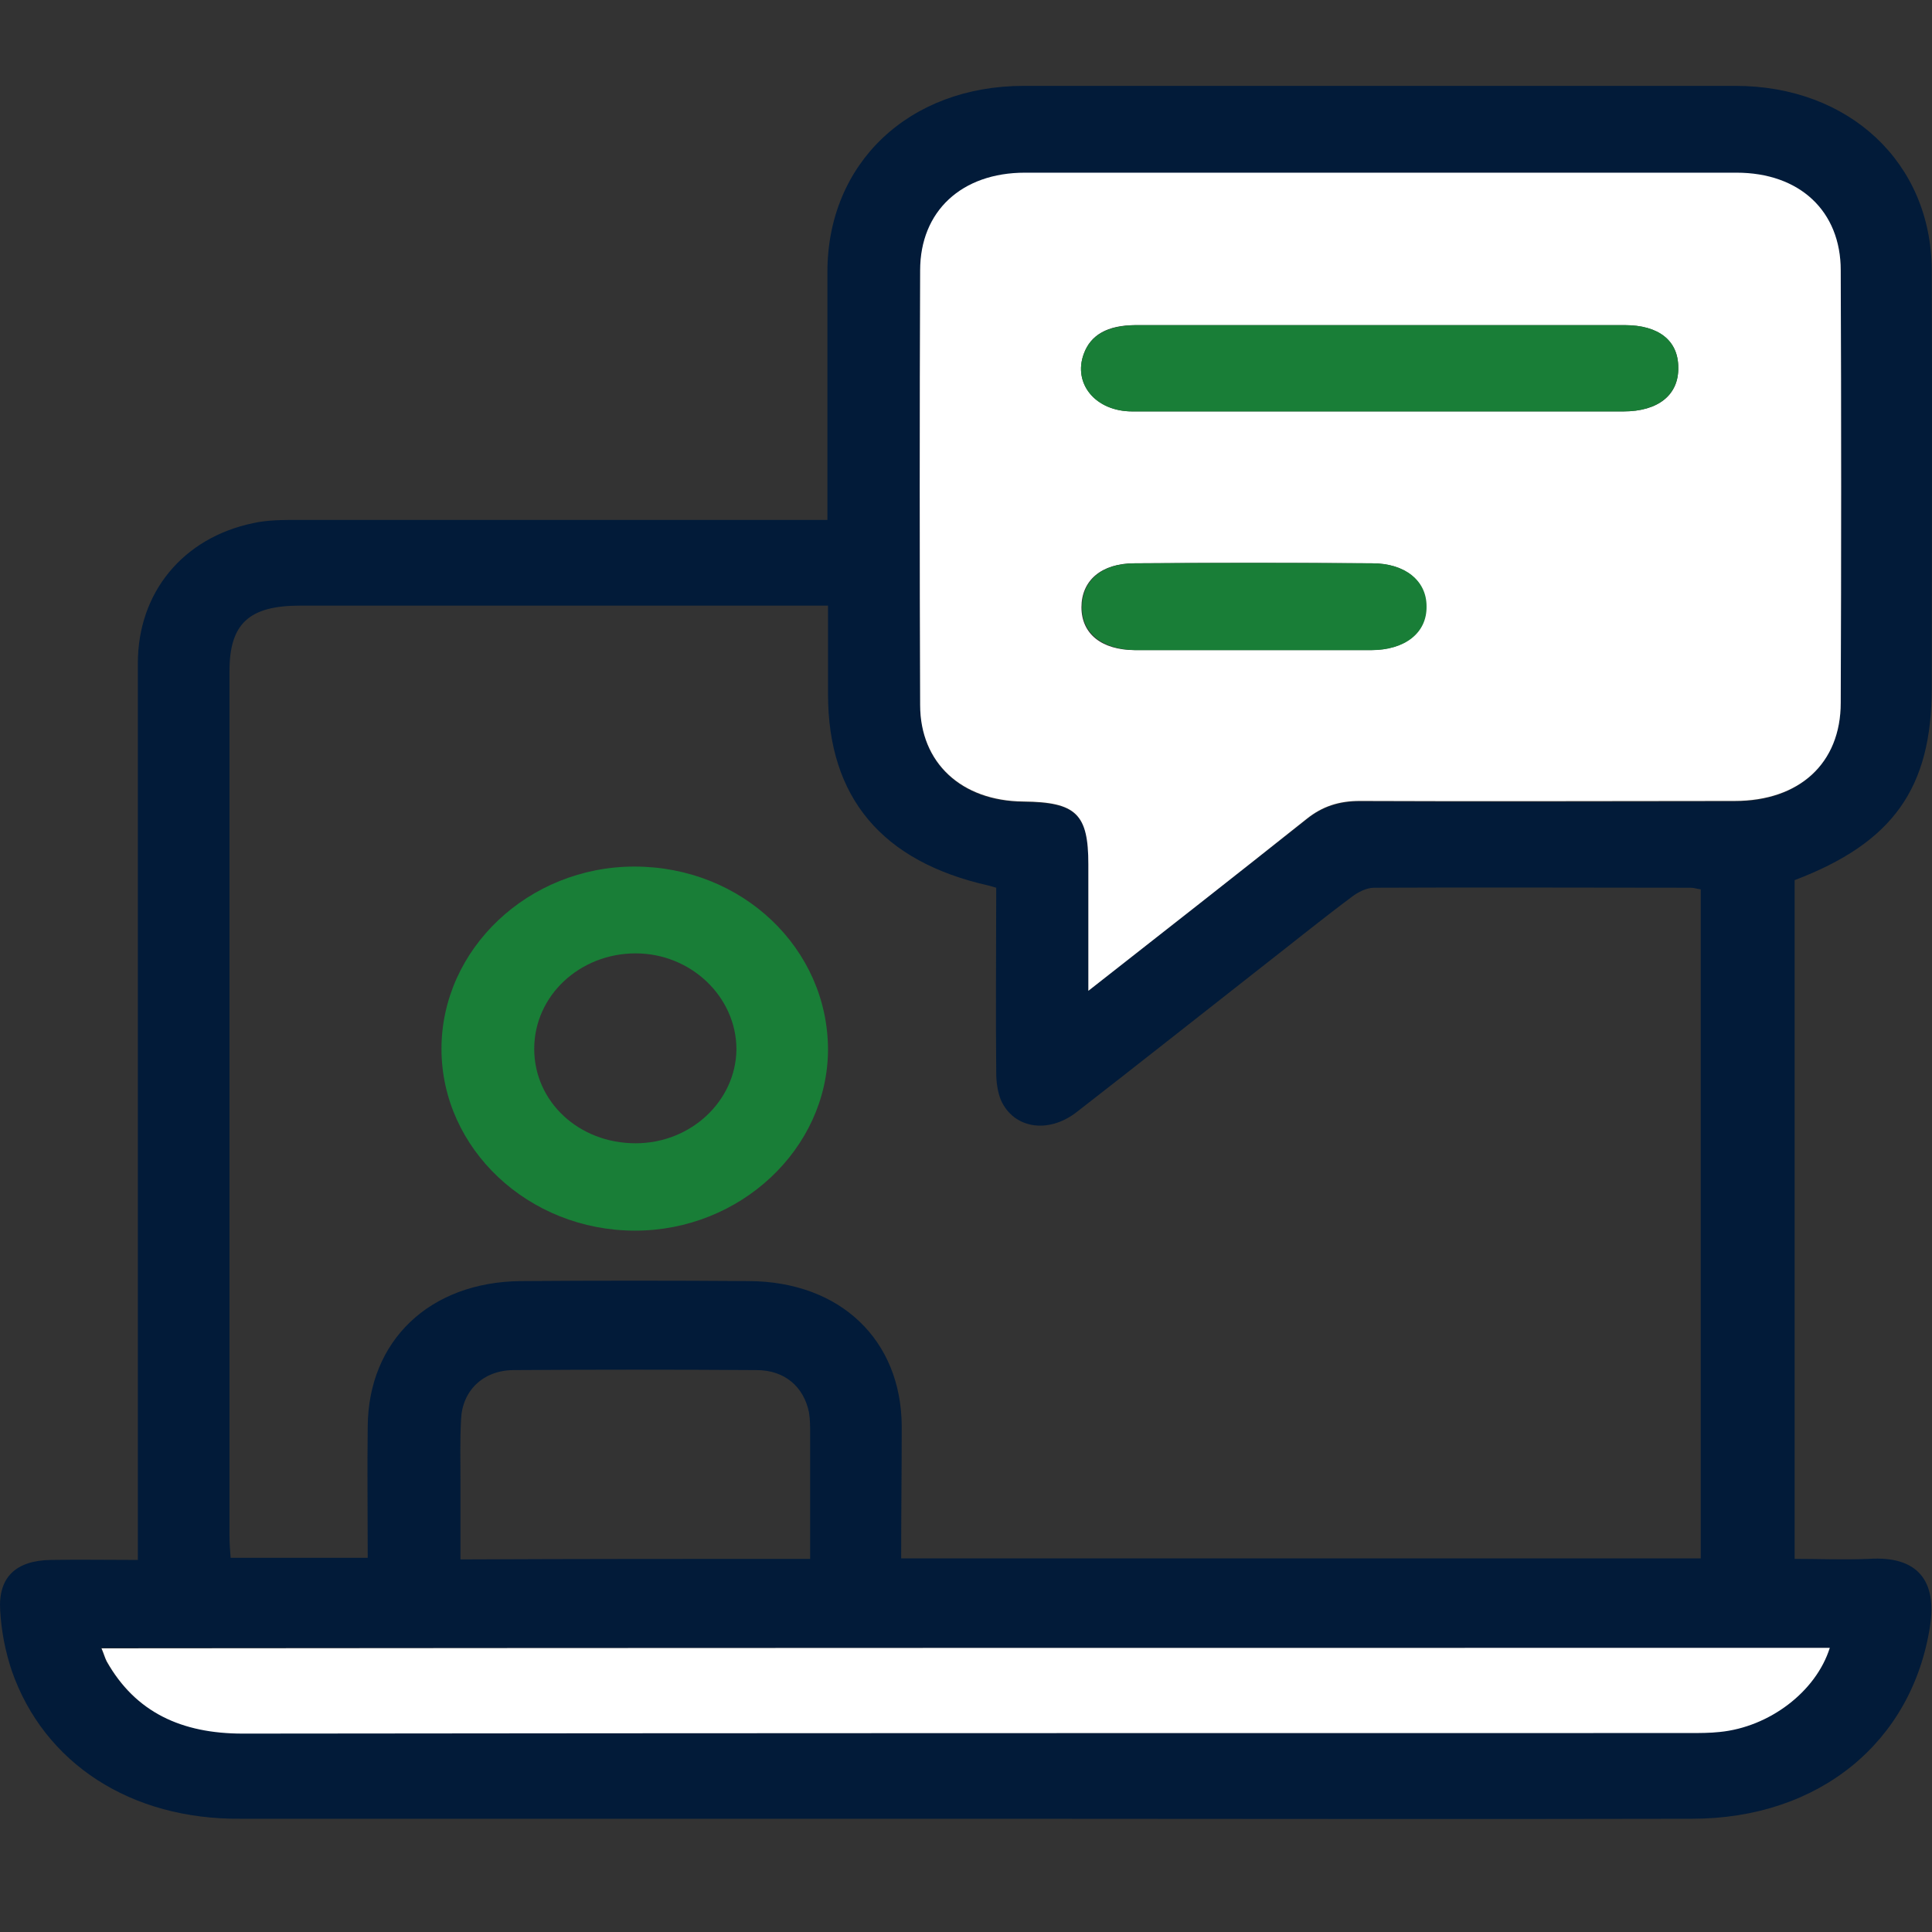 <svg width="45" height="45" viewBox="0 0 45 45" fill="none" xmlns="http://www.w3.org/2000/svg">
<rect x="0" y="0" width="45" height="45" fill="#333333" stroke="none"/>
<path d="M3.211 36.334C3.211 36.069 3.211 35.88 3.211 35.69C3.211 28.942 3.211 22.194 3.211 15.446C3.211 13.803 4.258 12.527 5.895 12.185C6.23 12.11 6.593 12.11 6.942 12.11C10.846 12.11 14.737 12.11 18.642 12.11C18.843 12.11 19.031 12.11 19.272 12.11C19.272 11.579 19.272 11.111 19.272 10.644C19.272 9.203 19.272 7.775 19.272 6.334C19.272 3.807 21.164 2 23.848 2C29.376 2 34.904 2 40.419 2C43.075 2 44.981 3.794 44.994 6.284C45.008 9.532 44.994 12.779 44.994 16.027C44.994 18.352 44.095 19.628 41.801 20.5C41.801 25.732 41.801 30.989 41.801 36.309C42.378 36.309 42.955 36.334 43.532 36.309C44.685 36.233 45.115 36.84 44.954 37.876C44.538 40.58 42.364 42.362 39.412 42.362C34.059 42.375 28.692 42.362 23.338 42.362C17.434 42.362 11.517 42.362 5.613 42.362C3.05 42.388 1.024 41.073 0.273 38.912C0.125 38.47 0.031 37.99 0.005 37.522C-0.049 36.739 0.367 36.347 1.185 36.334C1.843 36.322 2.5 36.334 3.211 36.334ZM20.99 36.297C27.242 36.297 33.428 36.297 39.614 36.297C39.614 31.078 39.614 25.909 39.614 20.715C39.52 20.703 39.453 20.677 39.386 20.677C36.93 20.677 34.461 20.665 32.006 20.677C31.831 20.677 31.63 20.778 31.483 20.892C30.771 21.423 30.087 21.979 29.389 22.522C27.954 23.647 26.518 24.784 25.069 25.909C24.411 26.415 23.606 26.288 23.311 25.618C23.231 25.416 23.204 25.189 23.204 24.974C23.19 23.546 23.204 22.105 23.204 20.677C23.123 20.652 23.07 20.639 23.029 20.627C20.547 20.071 19.286 18.58 19.286 16.166C19.286 15.496 19.286 14.814 19.286 14.106C19.058 14.106 18.87 14.106 18.695 14.106C14.791 14.106 10.9 14.106 6.995 14.106C5.801 14.106 5.345 14.523 5.345 15.635C5.345 22.345 5.345 29.068 5.345 35.778C5.345 35.943 5.358 36.107 5.372 36.284C6.459 36.284 7.492 36.284 8.565 36.284C8.565 35.248 8.552 34.237 8.565 33.226C8.579 31.229 10.001 29.864 12.121 29.839C13.892 29.826 15.663 29.826 17.448 29.839C19.581 29.852 20.99 31.216 21.003 33.213C21.003 34.249 20.99 35.248 20.99 36.297ZM25.351 23.078C27.122 21.688 28.785 20.387 30.436 19.085C30.798 18.794 31.187 18.668 31.67 18.668C34.582 18.681 37.494 18.681 40.405 18.668C41.908 18.668 42.861 17.784 42.874 16.381C42.888 13.019 42.888 9.671 42.874 6.309C42.874 4.932 41.908 4.035 40.446 4.035C34.917 4.022 29.403 4.035 23.875 4.035C22.399 4.035 21.446 4.932 21.433 6.309C21.419 9.683 21.419 13.057 21.433 16.431C21.433 17.784 22.399 18.668 23.834 18.681C25.069 18.693 25.351 18.959 25.351 20.147C25.351 21.069 25.351 22.004 25.351 23.078ZM42.619 38.382C29.188 38.382 15.797 38.382 2.353 38.382C2.406 38.508 2.433 38.596 2.473 38.685C3.144 39.885 4.231 40.366 5.64 40.366C16.871 40.353 28.101 40.366 39.345 40.353C39.573 40.353 39.815 40.353 40.043 40.328C41.21 40.227 42.284 39.405 42.619 38.382ZM18.87 36.309C18.87 35.324 18.87 34.363 18.87 33.415C18.87 33.238 18.87 33.062 18.843 32.897C18.722 32.303 18.279 31.912 17.622 31.912C15.73 31.899 13.838 31.899 11.946 31.912C11.249 31.924 10.766 32.392 10.739 33.062C10.712 33.554 10.725 34.035 10.725 34.527C10.725 35.121 10.725 35.715 10.725 36.322C13.463 36.309 16.133 36.309 18.87 36.309Z" fill="#021B39"/>
<path d="M25.35 23.078C25.35 22.017 25.35 21.069 25.35 20.134C25.35 18.959 25.069 18.681 23.834 18.668C22.398 18.655 21.432 17.771 21.432 16.419C21.419 13.045 21.419 9.671 21.432 6.296C21.432 4.919 22.398 4.022 23.874 4.022C29.402 4.022 34.917 4.022 40.445 4.022C41.921 4.022 42.874 4.919 42.874 6.296C42.887 9.658 42.887 13.007 42.874 16.368C42.874 17.783 41.908 18.655 40.405 18.655C37.493 18.655 34.582 18.668 31.67 18.655C31.187 18.655 30.798 18.782 30.436 19.072C28.785 20.387 27.122 21.688 25.35 23.078ZM32.14 9.582C34.032 9.582 35.923 9.582 37.815 9.582C38.62 9.582 39.103 9.203 39.09 8.558C39.09 7.939 38.634 7.573 37.842 7.573C36.568 7.573 35.293 7.573 34.032 7.573C31.509 7.573 28.973 7.573 26.451 7.573C25.793 7.573 25.404 7.8 25.243 8.243C24.988 8.938 25.525 9.582 26.37 9.582C28.302 9.582 30.221 9.582 32.14 9.582ZM29.215 15.142C30.114 15.142 31.026 15.142 31.925 15.142C32.73 15.142 33.227 14.725 33.213 14.119C33.2 13.512 32.717 13.12 31.952 13.12C30.114 13.108 28.262 13.108 26.424 13.12C25.646 13.12 25.189 13.525 25.189 14.144C25.189 14.763 25.659 15.142 26.437 15.142C27.363 15.142 28.289 15.142 29.215 15.142Z" fill="white"/>
<path d="M42.619 38.382C42.297 39.405 41.21 40.227 40.056 40.341C39.828 40.366 39.587 40.366 39.359 40.366C28.128 40.366 16.898 40.366 5.654 40.379C4.231 40.379 3.158 39.886 2.487 38.698C2.447 38.622 2.42 38.521 2.366 38.394C15.784 38.382 29.188 38.382 42.619 38.382Z" fill="white"/>
<path d="M19.286 24.456C19.273 26.756 17.247 28.664 14.791 28.664C12.309 28.664 10.283 26.756 10.283 24.43C10.283 22.105 12.309 20.184 14.778 20.184C17.287 20.184 19.286 22.093 19.286 24.456ZM14.805 26.629C16.093 26.629 17.139 25.644 17.153 24.443C17.153 23.217 16.093 22.206 14.805 22.206C13.503 22.206 12.443 23.192 12.443 24.43C12.443 25.656 13.476 26.629 14.805 26.629Z" fill="#197E37"/>
<path d="M32.14 9.583C30.221 9.583 28.289 9.583 26.37 9.583C25.512 9.583 24.988 8.938 25.243 8.243C25.404 7.8 25.794 7.586 26.451 7.573C28.974 7.573 31.509 7.573 34.032 7.573C35.307 7.573 36.581 7.573 37.843 7.573C38.648 7.573 39.09 7.939 39.09 8.559C39.104 9.191 38.621 9.583 37.816 9.583C35.924 9.583 34.032 9.583 32.14 9.583Z" fill="#197E37"/>
<path d="M29.215 15.143C28.289 15.143 27.377 15.143 26.451 15.143C25.673 15.13 25.203 14.751 25.203 14.144C25.203 13.525 25.659 13.121 26.438 13.121C28.276 13.108 30.127 13.108 31.966 13.121C32.73 13.121 33.227 13.525 33.227 14.119C33.24 14.739 32.73 15.143 31.939 15.143C31.013 15.143 30.114 15.143 29.215 15.143Z" fill="#197E37"/>
</svg>
